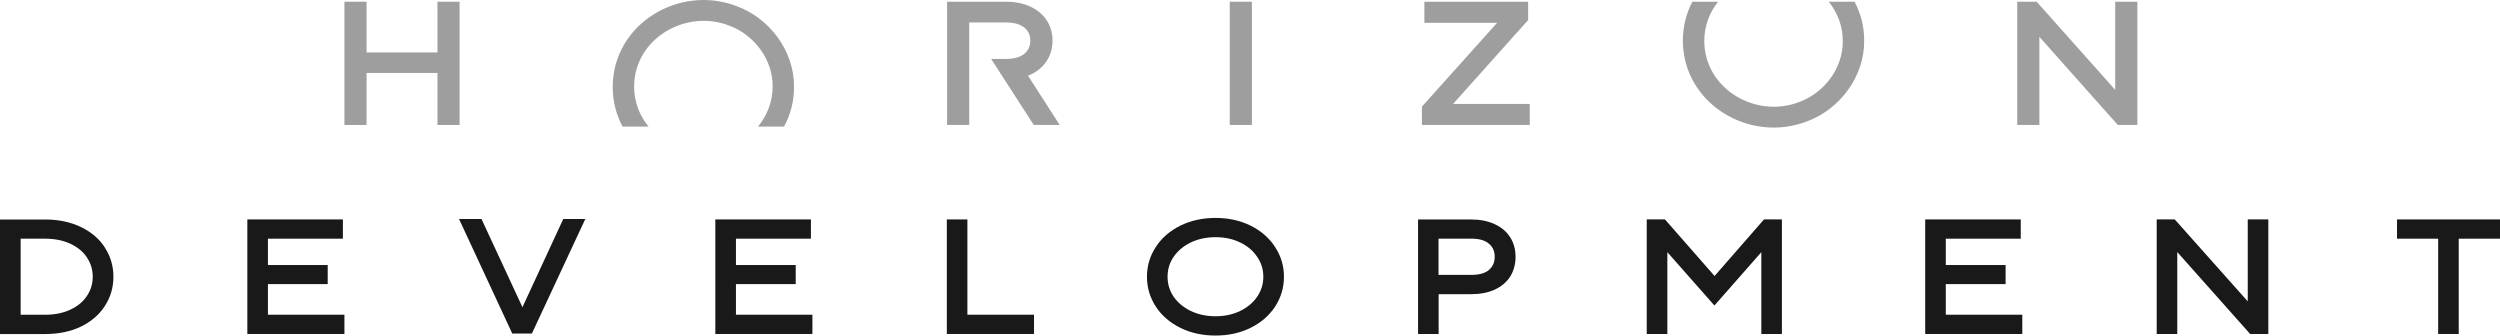 <?xml version="1.0" encoding="UTF-8"?> <svg xmlns="http://www.w3.org/2000/svg" width="1073" height="144" viewBox="0 0 1073 144" fill="none"><g clip-path="url(#clip0_62_8)"><path d="M415.206 135.074V95.93V94.177H413.472H408.125H406.375V95.93V141.588V143.341H408.125H442.051H443.801V141.588V136.827V135.074H442.051H415.206Z" fill="#191919"></path><path d="M45.037 106.271C42.628 102.492 39.16 99.565 34.713 97.442C30.265 95.271 25.111 94.21 19.315 94.21H0V143.373H19.267C25.079 143.373 30.233 142.327 34.681 140.205C39.144 138.033 42.612 135.074 45.021 131.295C47.461 127.532 48.681 123.35 48.681 118.799C48.681 114.248 47.461 110.034 45.021 106.303L45.037 106.271ZM37.362 126.921C35.789 129.365 33.461 131.343 30.33 132.839C27.263 134.318 23.602 135.09 19.299 135.09H8.863V102.444H19.299C23.602 102.444 27.263 103.215 30.33 104.679C33.477 106.175 35.789 108.153 37.362 110.581C38.984 113.042 39.803 115.744 39.803 118.767C39.803 121.79 38.984 124.476 37.362 126.937V126.921Z" fill="#191919"></path><path d="M242.872 94H241.748L241.282 95.013L224.231 131.857L207.131 95.013L206.666 94H205.542H199.746H197L198.172 96.493L219.398 142.15L219.864 143.163H220.988H227.169H228.277L228.759 142.15L250.049 96.493L251.221 94H248.475H242.872Z" fill="#191919"></path><path d="M315.868 135.074V121.935H339.775H341.525V120.198V115.502V113.749H339.775H315.868V102.444H346.294H348.044V100.691V95.93V94.177H346.294H308.771H307.021V95.93V141.588V143.341H308.771H346.936H348.686V141.588V136.827V135.074H346.936H315.868Z" fill="#191919"></path><path d="M114.992 135.074V121.935H138.916H140.65V120.198V115.502V113.749H138.916H114.992V102.444H145.418H147.168V100.691V95.93V94.177H145.418H107.912H106.162V95.93V141.588V143.341H107.912H146.077H147.827V141.588V136.827V135.074H146.077H114.992Z" fill="#191919"></path><path d="M835.132 135.074V121.935H859.055H860.805V120.198V115.502V113.749H859.055H835.132V102.444H865.574H867.308V100.691V95.93V94.177H865.574H828.051H826.301V95.93V141.588V143.341H828.051H866.216H867.966V141.588V136.827V135.074H866.216H835.132Z" fill="#191919"></path><path d="M966.485 94.177H964.735V95.93V129.349L933.924 94.756L933.394 94.177H932.607H927.405H925.655V95.93V141.588V143.341H927.405H932.736H934.486V141.588V108.185L965.249 142.762L965.763 143.341H966.55H971.816H973.566V141.588V95.93V94.177H971.816H966.485Z" fill="#191919"></path><path d="M1071.27 94.177H1030.55H1028.8V95.93V100.691V102.444H1030.55H1046.46V141.588V143.341H1048.21H1053.54H1055.29V141.588V102.444H1071.27H1073V100.691V95.93V94.177H1071.27Z" fill="#191919"></path><path d="M648.161 101.849C646.604 99.356 644.34 97.474 641.434 96.172C638.543 94.837 635.172 94.194 631.35 94.194H608.631V143.357H617.462V126.261H631.35C635.172 126.261 638.56 125.65 641.45 124.348C644.356 123.013 646.636 121.131 648.193 118.671C649.734 116.178 650.473 113.347 650.473 110.227C650.473 107.107 649.734 104.309 648.193 101.865L648.161 101.849ZM639.138 115.808C637.58 117.159 635.124 117.979 631.495 117.979H617.414V102.428H631.495C635.124 102.428 637.564 103.264 639.121 104.663H639.138C640.727 106.046 641.53 107.831 641.53 110.195C641.53 112.559 640.727 114.361 639.121 115.792L639.138 115.808Z" fill="#191919"></path><path d="M547.265 105.998C544.729 102.106 541.212 99.05 536.749 96.847C532.269 94.628 527.244 93.534 521.704 93.534C516.165 93.534 511.091 94.628 506.596 96.847C502.132 99.066 498.6 102.106 496.079 105.998C493.542 109.857 492.274 114.119 492.274 118.767C492.274 123.415 493.542 127.709 496.079 131.601C498.616 135.46 502.132 138.484 506.596 140.703C511.075 142.922 516.133 144.016 521.704 144.016C527.276 144.016 532.269 142.922 536.749 140.703C541.212 138.5 544.729 135.46 547.265 131.617C549.802 127.709 551.071 123.431 551.071 118.783C551.071 114.135 549.802 109.874 547.265 106.014V105.998ZM539.607 110.292C541.357 112.833 542.224 115.647 542.224 118.767C542.224 121.887 541.357 124.734 539.591 127.307C537.873 129.864 535.464 131.906 532.333 133.434C529.219 134.962 525.686 135.734 521.704 135.734C517.723 135.734 514.174 134.962 511.011 133.434C507.88 131.906 505.456 129.848 503.69 127.307C501.972 124.734 501.121 121.903 501.121 118.767C501.121 115.631 501.972 112.817 503.69 110.292C505.456 107.702 507.88 105.628 511.011 104.1C514.174 102.572 517.739 101.8 521.72 101.8C525.702 101.8 529.235 102.572 532.349 104.1C535.48 105.628 537.889 107.686 539.607 110.276V110.292Z" fill="#191919"></path><path d="M757.903 94.177H757.116L756.586 94.772L735.89 118.461L715.13 94.772L714.6 94.177H713.813H708.531H706.781V95.93V141.588V143.341H708.531H713.877H715.628V141.588V108.217L734.509 129.639L735.826 131.118L737.142 129.639L755.96 108.233V141.588V143.341H757.71H763.057H764.791V141.588V95.93V94.177H763.057H757.903Z" fill="#191919"></path><path d="M907.849 0.74V38.565L874.693 1.367L874.131 0.74H865.798V53.634H875.303V15.809L908.395 53.007L908.957 53.634H917.354V0.74H907.849Z" fill="#9E9E9E"></path><path d="M623.675 44.596L655.402 9.135L655.883 8.604V0.74H611.344V9.778H642.573L610.285 45.77V53.634H656.574V44.596H623.659H623.675Z" fill="#9E9E9E"></path><path d="M527.806 0.74V53.634H537.311V0.74H527.806Z" fill="#9E9E9E"></path><path d="M187.758 0.74V22.499H157.332V0.74H147.827V53.634H157.332V31.312H187.758V53.634H197.263V0.74H187.758Z" fill="#9E9E9E"></path><path d="M441.248 32.486C444.106 31.36 446.483 29.688 448.297 27.452C450.593 24.606 451.733 21.229 451.733 17.417C451.733 14.184 450.914 11.274 449.244 8.733C447.574 6.159 445.182 4.181 442.147 2.798C439.129 1.399 435.613 0.74 431.631 0.74H406.487V53.634H415.992V9.633H431.631C435.404 9.633 437.989 10.47 439.675 11.869C441.377 13.268 442.212 15.069 442.212 17.433C442.212 19.797 441.361 21.631 439.659 23.078C437.973 24.461 435.388 25.297 431.631 25.297H425.401L437.491 44.033L443.689 53.634H454.816L441.232 32.486H441.248Z" fill="#9E9E9E"></path><path d="M278.361 54.342C274.572 49.758 272.212 43.92 272.164 37.23C272.164 16.5 294.53 3.635 313.138 11.065C323.816 15.053 331.795 25.699 331.603 37.23C331.651 43.535 329.258 49.549 325.325 54.342H336.5C339.309 49.131 340.883 43.261 340.787 37.23C340.931 22.017 330.431 7.928 316.35 2.702C291.784 -6.867 263.14 10.051 262.964 37.23C262.964 43.535 264.521 49.308 267.202 54.342H278.345H278.361Z" fill="#9E9E9E"></path><path d="M784.909 0.74C788.682 5.484 790.962 11.354 790.914 17.53C791.107 29.061 783.127 39.707 772.45 43.695C753.841 51.109 731.491 38.26 731.475 17.53C731.523 11 733.771 5.275 737.4 0.74H726.353C723.768 5.693 722.275 11.354 722.275 17.53C722.435 44.709 751.095 61.643 775.661 52.058C789.742 46.831 800.242 32.743 800.098 17.53C800.194 11.627 798.685 5.886 795.988 0.74H784.909Z" fill="#9E9E9E"></path></g><defs><clipPath id="clip0_62_8"><rect width="1073" height="144" fill="white"></rect></clipPath></defs></svg> 